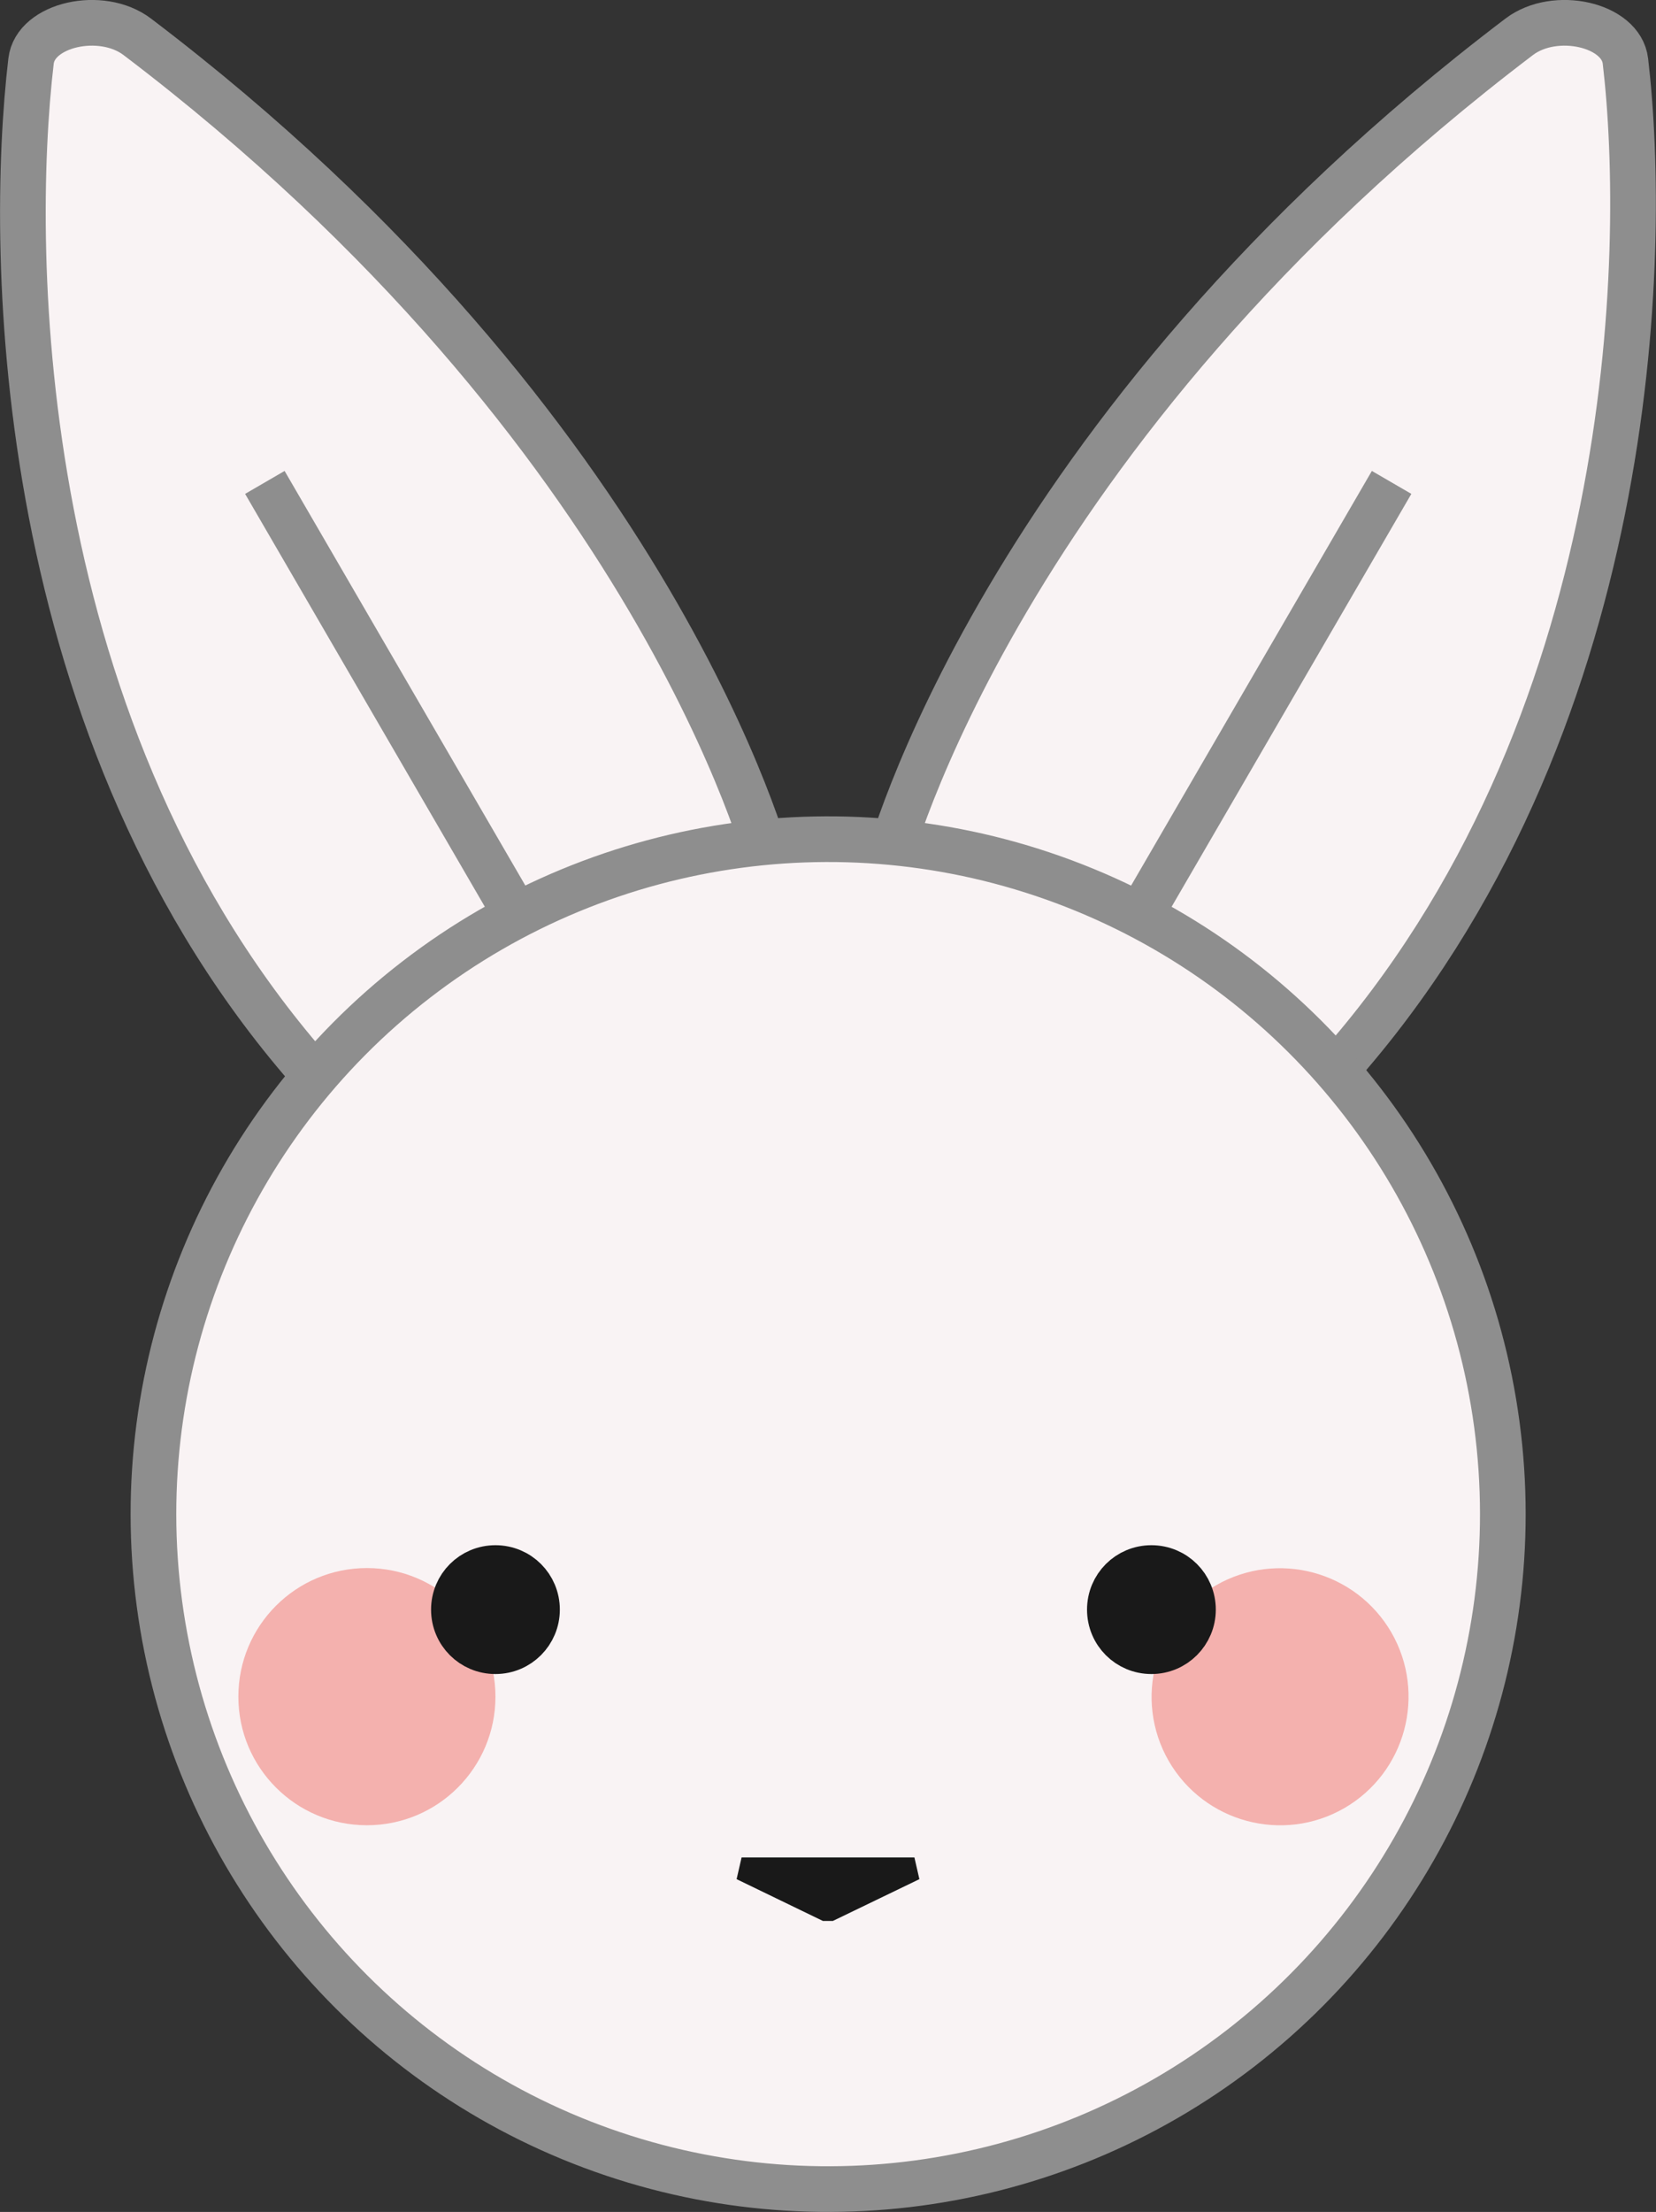 <?xml version="1.0" encoding="UTF-8"?>
<svg xmlns="http://www.w3.org/2000/svg" version="1.1" viewBox="0 0 72.53 96.84">
  <rect x="0" y="0" width="72.53" height="96.84" fill="#333333" stroke="none"/>
  <defs>
    <style>
      .cls-1 {
        stroke-linejoin: bevel;
      }

      .cls-1, .cls-2 {
        fill: #191919;
        stroke: #191919;
      }

      .cls-3 {
        fill: none;
      }

      .cls-3, .cls-2, .cls-4 {
        stroke-miterlimit: 10;
        stroke-width: 2px;
      }

      .cls-3, .cls-4 {
        stroke: #8e8e8e;
      }

      .cls-5 {
        fill: #f4b1ae;
      }

      .cls-4 {
        fill: #f9f3f4;
      }
    </style>
  </defs>
  <!-- Generator: Adobe Illustrator 28.6.0, SVG Export Plug-In . SVG Version: 1.2.0 Build 709)  -->
  <g>
    <g id="OBJECTS">
      <g>
        <path class="cls-4" d="M33.68,37.85S28.83,18.93,6.01,1.61C4.44.42,1.55,1.07,1.36,2.67c-.99,8.38-.8,29.56,12.44,44.44"/>
        <line class="cls-3" x1="11.6" y1="21.12" x2="22.66" y2="40.16"/>
        <g>
          <path class="cls-4" d="M38.86,37.85s4.85-18.92,27.68-36.24c1.57-1.19,4.46-.54,4.65,1.06.99,8.38.57,29.28-12.67,44.17"/>
          <line class="cls-3" x1="60.95" y1="21.12" x2="49.89" y2="40.16"/>
        </g>
        <circle class="cls-4" cx="36.27" cy="66.29" r="29.55" transform="translate(-8.49 5.41) rotate(-7.64)"/>
        <path class="cls-5" d="M60.94,71.47c1.55,2.69.63,6.13-2.06,7.69-2.69,1.55-6.13.63-7.69-2.06-1.55-2.69-.63-6.13,2.06-7.69,2.69-1.55,6.13-.63,7.69,2.06Z"/>
        <path class="cls-5" d="M21.7,74.28c0,3.11-2.52,5.63-5.63,5.63s-5.63-2.52-5.63-5.63,2.52-5.63,5.63-5.63,5.63,2.52,5.63,5.63Z"/>
        <path class="cls-2" d="M23.52,70.47c0,1-.81,1.82-1.82,1.82s-1.82-.81-1.82-1.82.81-1.82,1.82-1.82,1.82.81,1.82,1.82Z"/>
        <path class="cls-2" d="M52.25,70.47c0,1-.81,1.82-1.82,1.82s-1.82-.81-1.82-1.82.81-1.82,1.82-1.82,1.82.81,1.82,1.82Z"/>
        <polygon class="cls-1" points="40.05 81.82 32.48 81.82 36.26 83.65 40.05 81.82"/>
      </g>
    </g>
  </g>
</svg>